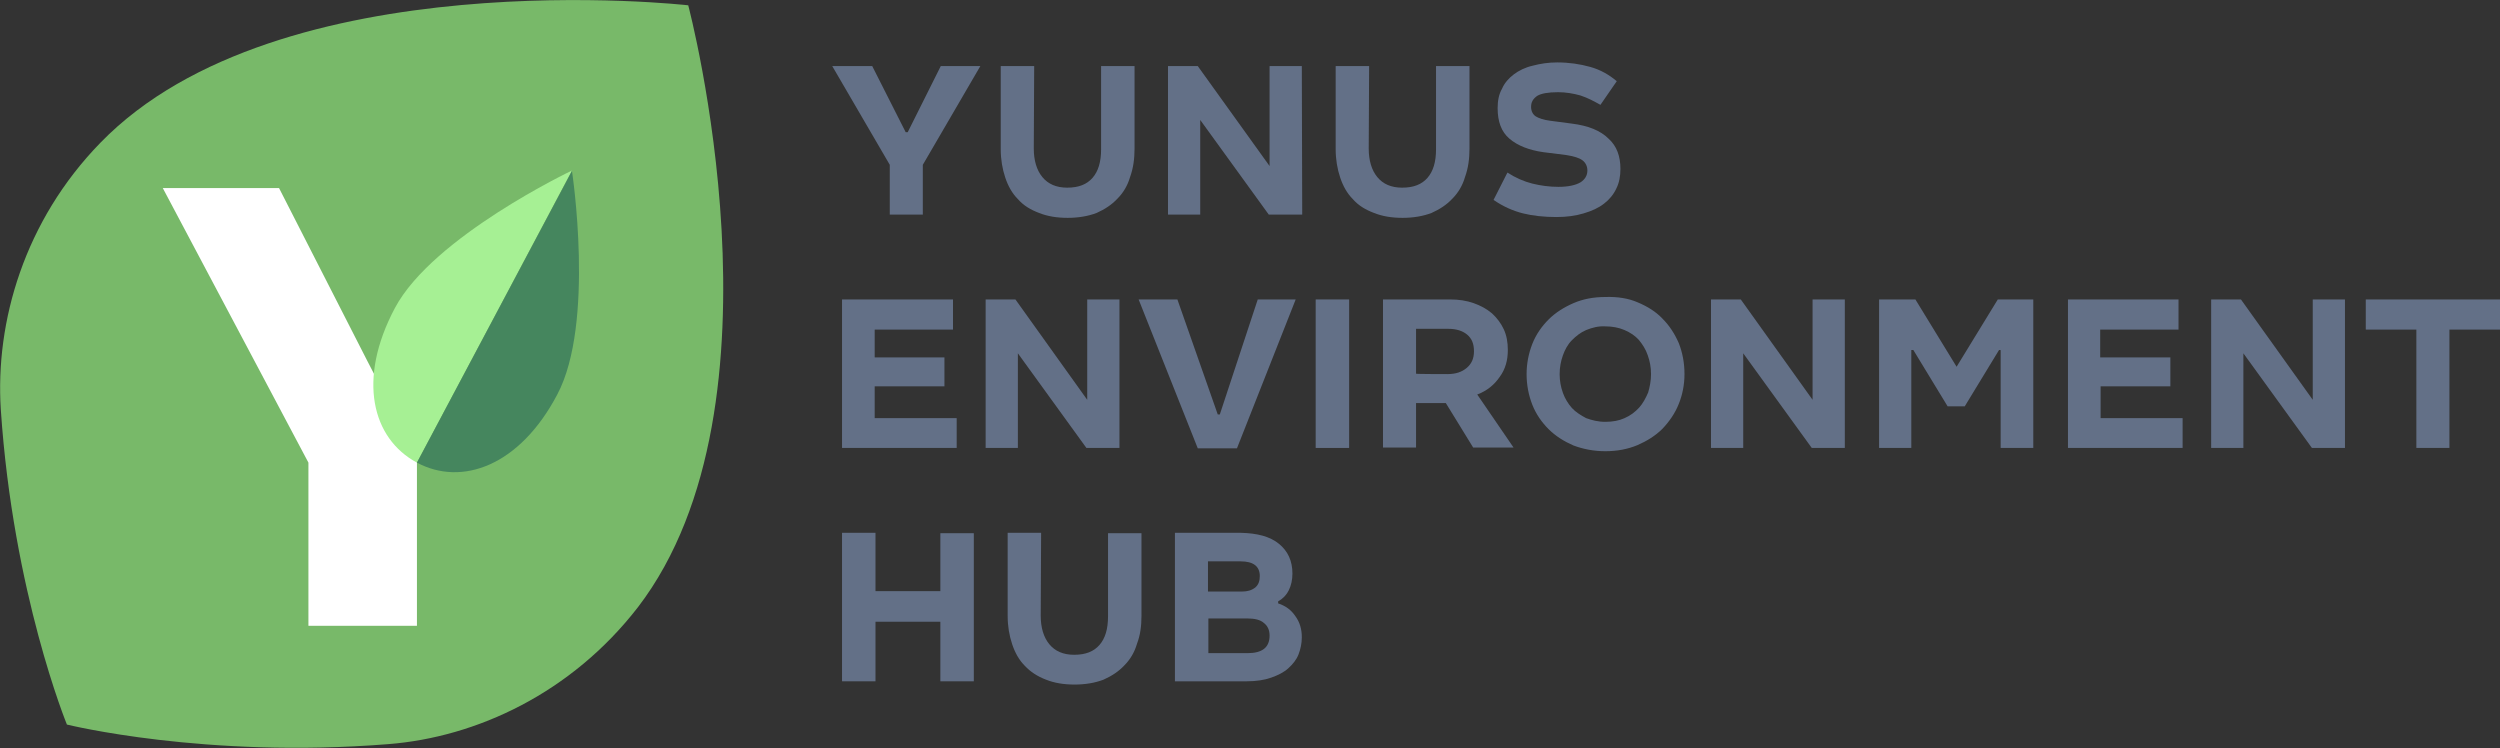 <?xml version="1.0" encoding="UTF-8"?> <svg xmlns="http://www.w3.org/2000/svg" xmlns:xlink="http://www.w3.org/1999/xlink" id="Layer_1" x="0px" y="0px" viewBox="0 0 612.8 183.4" style="enable-background:new 0 0 612.8 183.4;" xml:space="preserve"><rect x="0" y="0" width="612.8" height="183.4" fill="#333333" stroke="none"/> <style type="text/css"> .st0{fill:#637087;} .st1{fill:#78B969;} .st2{fill:#FFFFFF;} .st3{fill:#A6F094;} .st4{fill:#45865E;} </style> <g> <g> <g> <path class="st0" d="M222,32.4h0.5l8.1-16.2h9.7l-14.1,24.2v12.2h-8.1V40.4L204,16.2h9.8L222,32.4z"></path> <path class="st0" d="M253.4,36.4c0,2.9,0.7,5.3,2.1,7c1.4,1.7,3.4,2.6,6.1,2.6c2.8,0,4.8-0.8,6.2-2.4c1.4-1.6,2.1-3.9,2.1-7V16.2 h8.2v20.2c0,2.5-0.3,4.8-1.1,7c-0.6,2.1-1.7,3.9-3.1,5.3c-1.4,1.5-3.1,2.6-5.1,3.5c-2.1,0.8-4.5,1.2-7.1,1.2c-2.7,0-5-0.4-7-1.2 c-2.1-0.8-3.8-1.8-5.2-3.4c-1.4-1.4-2.4-3.2-3.1-5.3c-0.7-2.1-1.1-4.4-1.1-7V16.2h8.2L253.4,36.4L253.4,36.4z"></path> <path class="st0" d="M319.2,52.6H311l-16.8-23.2v23.2h-7.9V16.2h7.3l17.6,24.5V16.2h7.9L319.2,52.6L319.2,52.6z"></path> <path class="st0" d="M335.5,36.4c0,2.9,0.7,5.3,2.1,7c1.4,1.7,3.4,2.6,6.1,2.6c2.8,0,4.8-0.8,6.2-2.4c1.4-1.6,2.1-3.9,2.1-7V16.2 h8.2v20.2c0,2.5-0.3,4.8-1.1,7c-0.6,2.1-1.7,3.9-3.1,5.3c-1.4,1.5-3.1,2.6-5.1,3.5c-2.1,0.8-4.5,1.2-7.1,1.2c-2.7,0-5-0.4-7-1.2 c-2.1-0.8-3.8-1.8-5.2-3.4c-1.4-1.4-2.4-3.2-3.1-5.3c-0.7-2.1-1.1-4.4-1.1-7V16.2h8.2L335.5,36.4L335.5,36.4z"></path> <path class="st0" d="M387.4,23.4c-1.8-0.5-3.6-0.8-5.5-0.8c-2.4,0-4.1,0.3-5.1,0.9c-1,0.7-1.5,1.5-1.5,2.7c0,1,0.4,1.8,1.1,2.3 c0.8,0.5,2,0.9,3.6,1.1l5.3,0.7c4,0.5,7,1.7,9,3.7c2,1.8,2.9,4.3,2.9,7.4c0,1.8-0.3,3.4-1,4.8c-0.7,1.5-1.7,2.7-3,3.7 c-1.4,1.1-3,1.8-5,2.4c-2,0.6-4.2,0.9-6.7,0.9c-3,0-5.8-0.3-8.2-0.9c-2.4-0.6-4.9-1.7-7.2-3.3l3.4-6.7c2,1.3,4.1,2.2,6.1,2.7 c2,0.5,4.2,0.8,6.4,0.8c2.4,0,4.2-0.4,5.4-1.1c1.1-0.7,1.7-1.7,1.7-2.9c0-1-0.4-1.9-1.2-2.5s-2.1-1-4-1.3l-5.6-0.7 c-3.5-0.5-6.3-1.6-8.3-3.3s-2.9-4.2-2.9-7.5c0-1.8,0.3-3.4,1.1-4.8c0.6-1.4,1.7-2.6,2.9-3.5s2.8-1.7,4.6-2.1 c1.9-0.5,3.8-0.8,6-0.8c2.9,0,5.6,0.4,8.1,1.1s4.6,1.9,6.5,3.5l-4,5.8C390.7,24.8,389.2,24,387.4,23.4z"></path> <path class="st0" d="M233.6,80.8h-19.2v6.8h17.1v7.1h-17.1v7.8h20.1v7.3h-28.1V73.4h27.2L233.6,80.8L233.6,80.8z"></path> <path class="st0" d="M274.4,109.8h-8.1l-16.8-23.2v23.2h-7.9V73.4h7.3L266.5,98V73.4h7.9L274.4,109.8L274.4,109.8z"></path> <path class="st0" d="M298.5,101.6h0.5l9.3-28.2h9.3l-14.4,36.5h-9.6l-14.5-36.5h9.5L298.5,101.6z"></path> <path class="st0" d="M330.7,109.8h-8.2V73.4h8.2V109.8z"></path> <path class="st0" d="M361.2,74.3c1.7,0.6,3.2,1.4,4.5,2.5c1.2,1.1,2.2,2.4,2.9,3.9c0.7,1.5,1,3.2,1,5.1c0,2.5-0.6,4.7-2,6.6 c-1.3,1.9-3.1,3.4-5.5,4.3l8.9,13h-9.9l-6.7-10.9h-7.3v10.9H339V73.4h16.5C357.6,73.4,359.5,73.7,361.2,74.3z M354.8,91.7 c2,0,3.5-0.5,4.7-1.5c1.2-1,1.8-2.3,1.8-4.1s-0.5-3.1-1.7-4.1c-1.1-0.9-2.6-1.4-4.6-1.4h-7.9v11 C347.1,91.7,354.8,91.7,354.8,91.7z"></path> <path class="st0" d="M401.4,74.1c2.4,1,4.5,2.3,6.1,4c1.7,1.7,3,3.7,4,6c0.9,2.3,1.4,4.8,1.4,7.6c0,2.6-0.5,5.1-1.4,7.3 c-0.9,2.3-2.3,4.3-4,6.1c-1.7,1.7-3.8,3-6.1,4c-2.4,1-5,1.5-7.9,1.5c-2.8,0-5.4-0.5-7.8-1.4c-2.3-1-4.4-2.3-6.1-4 c-1.7-1.7-3.1-3.7-4-6c-0.9-2.3-1.4-4.8-1.4-7.5c0-2.6,0.5-5.1,1.4-7.4c0.9-2.3,2.3-4.3,4-6c1.7-1.7,3.8-3,6.1-4 c2.3-1,4.9-1.5,7.8-1.5C396.4,72.7,399.1,73.1,401.4,74.1z M388.8,80.9c-1.4,0.6-2.5,1.5-3.5,2.5c-1,1-1.7,2.3-2.2,3.7 c-0.5,1.4-0.8,2.9-0.8,4.6s0.3,3.2,0.8,4.6c0.5,1.4,1.3,2.7,2.2,3.7s2.2,1.8,3.5,2.5c1.4,0.5,2.9,0.9,4.7,0.9 c1.8,0,3.4-0.3,4.7-0.9c1.4-0.6,2.6-1.5,3.6-2.6c0.9-1,1.6-2.3,2.2-3.7c0.4-1.4,0.7-2.9,0.7-4.5c0-1.7-0.3-3.2-0.8-4.6 c-0.5-1.5-1.3-2.7-2.2-3.8c-0.9-1-2.1-1.8-3.5-2.4c-1.4-0.6-3-0.9-4.7-0.9C391.8,79.9,390.3,80.3,388.8,80.9z"></path> <path class="st0" d="M452.2,109.8h-8.1l-16.8-23.2v23.2h-7.9V73.4h7.3L444.3,98V73.4h7.9L452.2,109.8L452.2,109.8z"></path> <path class="st0" d="M479.6,89.9l10.1-16.5h8.7v36.4h-8v-24H490l-8.4,13.8h-4.2l-8.4-13.8h-0.5v24h-7.9V73.4h8.9L479.6,89.9z"></path> <path class="st0" d="M534,80.8h-19.2v6.8H532v7.1h-17.1v7.8H535v7.3h-28.1V73.4H534L534,80.8L534,80.8z"></path> <path class="st0" d="M574.8,109.8h-8.1l-16.8-23.2v23.2h-7.9V73.4h7.3L566.9,98V73.4h7.9V109.8z"></path> <path class="st0" d="M612.8,80.8h-12.4v29h-8.1v-29h-12.4v-7.4h33L612.8,80.8L612.8,80.8z"></path> <path class="st0" d="M214.6,144.9h15.9v-14.2h8.2V167h-8.2v-14.6h-15.9V167h-8.2v-36.4h8.2L214.6,144.9L214.6,144.9z"></path> <path class="st0" d="M255.1,150.9c0,2.9,0.7,5.3,2.1,7c1.4,1.7,3.4,2.6,6.1,2.6c2.8,0,4.8-0.8,6.2-2.4c1.4-1.6,2.1-3.9,2.1-7 v-20.4h8.2v20.2c0,2.6-0.3,4.8-1.1,6.9c-0.6,2.1-1.7,3.9-3.1,5.3c-1.4,1.5-3.1,2.6-5.1,3.5c-2.1,0.8-4.5,1.2-7.1,1.2 c-2.7,0-5-0.4-7-1.2c-2.1-0.8-3.8-1.9-5.2-3.4c-1.4-1.4-2.4-3.2-3.1-5.3c-0.7-2.1-1.1-4.4-1.1-6.9v-20.4h8.2L255.1,150.9 L255.1,150.9z"></path> <path class="st0" d="M313.5,133.3c2.2,1.8,3.3,4.2,3.3,7.3c0,1.5-0.3,2.9-0.9,4.1c-0.6,1.2-1.5,2.1-2.6,2.7v0.5 c1.8,0.6,3.2,1.6,4.2,3.1c1.1,1.5,1.6,3.2,1.6,5.2c0,1.5-0.3,2.9-0.8,4.2c-0.5,1.3-1.4,2.4-2.5,3.4c-1.1,1-2.5,1.7-4.2,2.3 c-1.7,0.6-3.7,0.9-6,0.9h-17.6v-36.4h16.1C308.2,130.7,311.3,131.5,313.5,133.3z M304.4,145c1.4,0,2.4-0.3,3.3-1 c0.8-0.7,1.1-1.6,1.1-2.8c0-2.4-1.6-3.6-4.7-3.6h-8v7.4L304.4,145L304.4,145z M305.8,160.1c3.6,0,5.4-1.4,5.4-4.3 c0-1.4-0.5-2.4-1.4-3.1c-0.9-0.8-2.3-1.1-4-1.1h-9.6v8.5L305.8,160.1L305.8,160.1z"></path> </g> </g> <path class="st1" d="M156.4,148.8C194.6,98.9,168.7,1.3,168.7,1.3S68.4-10.1,24.6,35C6,54.1-1.2,78.8,0.2,100.4 c3,45,16.2,77.2,16.2,77.2s33.8,8.4,78.8,4.8C116.8,180.7,140.1,169.9,156.4,148.8z"></path> <polygon class="st2" points="90,88.4 68.4,46.1 39.9,46.1 75.6,113.4 75.6,153.4 102.2,153.4 102.2,112 "></polygon> <g> <path class="st3" d="M102.2,113.4c-11-5.9-14.7-20.4-5.4-37.9s43.4-33.7,43.4-33.7"></path> <path class="st4" d="M102.2,113.4c11,5.9,25.2,0.8,34.4-16.7c9.3-17.5,3.6-54.8,3.6-54.8"></path> </g> </g> </svg> 